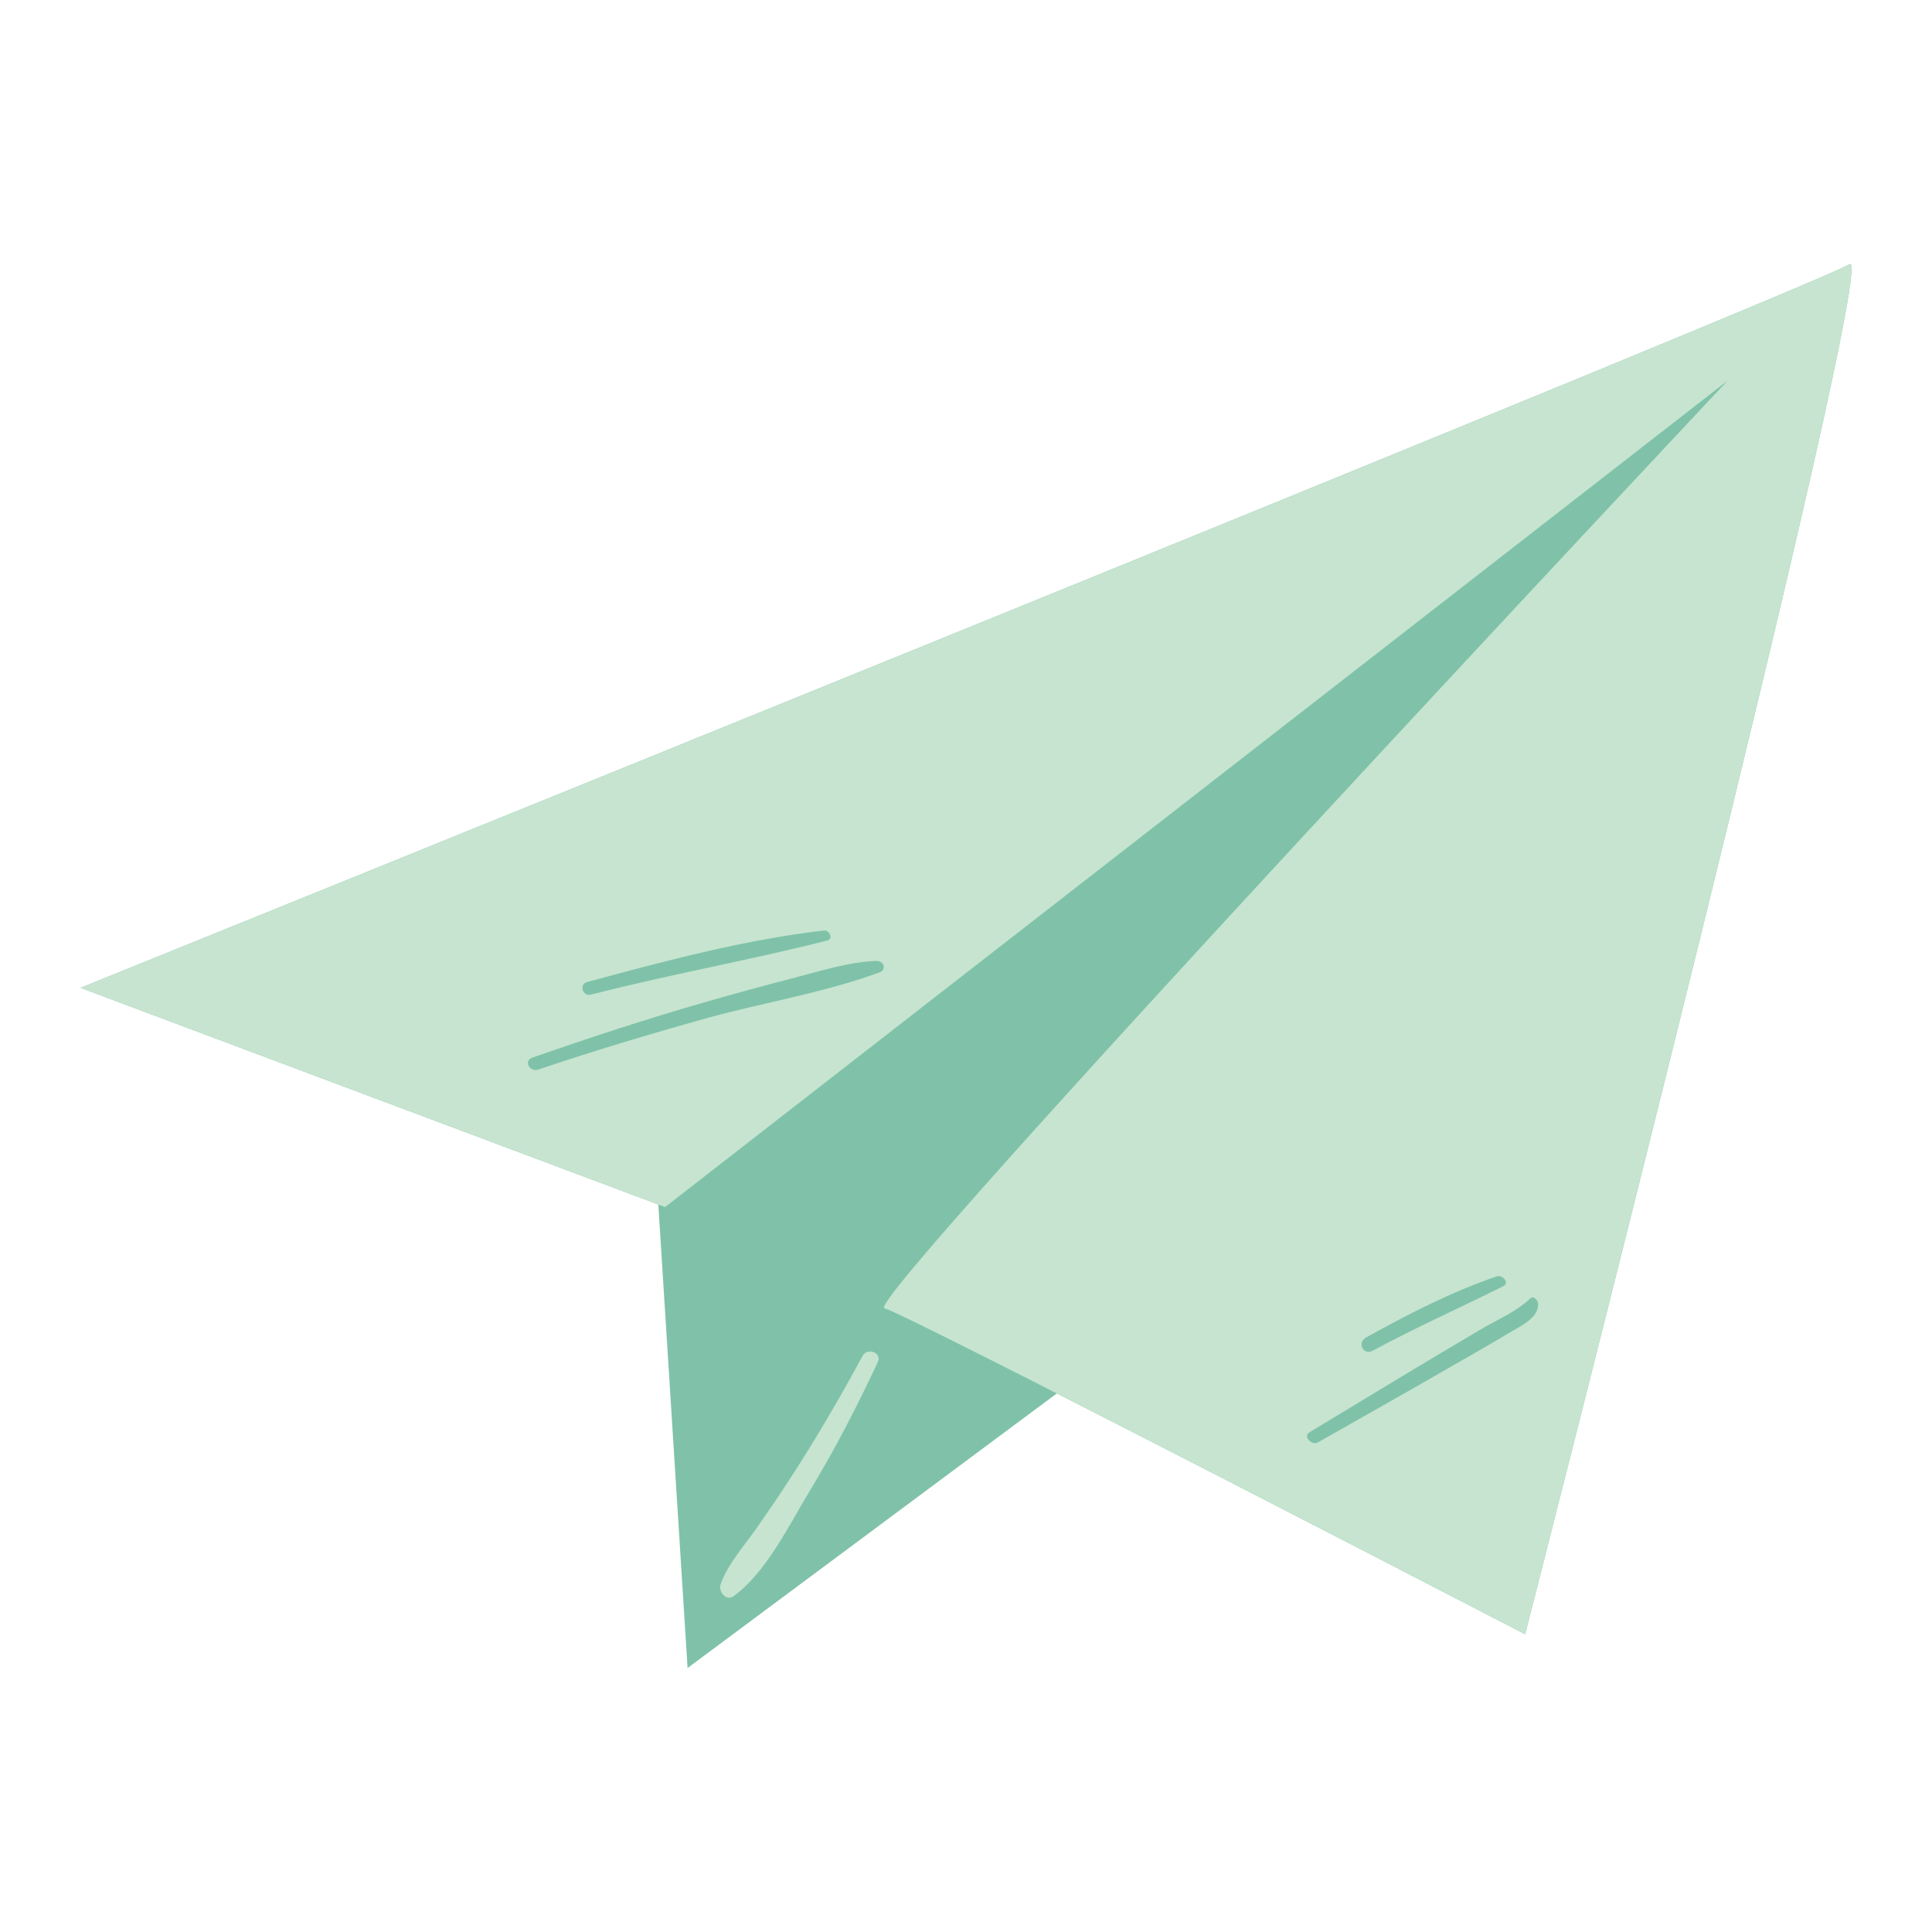 <?xml version="1.0" encoding="utf-8"?>
<!-- Generator: Adobe Illustrator 23.0.3, SVG Export Plug-In . SVG Version: 6.00 Build 0)  -->
<svg version="1.1" id="Layer_1" xmlns="http://www.w3.org/2000/svg" xmlns:xlink="http://www.w3.org/1999/xlink" x="0px" y="0px"
	 viewBox="0 0 1200 1200" enable-background="new 0 0 1200 1200" xml:space="preserve">
<g>
	<path fill="#7FC2A9" d="M947.289,1015.074c0,0-172.872-89.579-290.87-149.592l-229.349,170.541L408.89,748.146L50,613.563
		c0,0,1078.843-436.425,1098.735-449.44C1168.628,151.109,947.289,1015.074,947.289,1015.074z"/>
	<path fill="#C6E4CF" d="M545.231,845.952c-12.794,27.557-26.722,54.393-42.463,80.387c-12.807,21.147-26.833,50.308-47.101,65.078
		c-4.728,3.445-9.674-3.018-8.063-7.493c4.443-12.34,13.761-22.69,21.301-33.367c7.597-10.758,15.024-21.635,22.189-32.688
		c15.943-24.597,30.769-49.972,44.702-75.757C538.654,836.823,547.973,840.046,545.231,845.952z M947.289,1015.074
		c0,0-384.054-199.01-398.02-202.501c-13.965-3.492,523.71-576.081,523.71-576.081L413.106,749.728L50,613.563
		c0,0,1078.843-436.425,1098.735-449.44C1168.628,151.109,947.289,1015.074,947.289,1015.074z M367.051,617.779
		c48.633-12.509,98.12-21.272,146.757-33.601c4.01-1.016,1.342-6.618-2.089-6.218c-49.728,5.789-98.89,18.994-147.131,32.014
		C359.375,611.381,361.948,619.092,367.051,617.779z M544.341,596.834c-17.765,0.71-35.415,6.513-52.588,10.929
		c-18.336,4.715-36.59,9.732-54.783,14.97c-35.7,10.28-71.012,21.88-106.098,34.081c-5.932,2.063-1.962,9.334,3.505,7.492
		c34.275-11.547,68.893-21.965,103.733-31.666c35.697-9.939,73.514-15.93,108.229-28.683
		C550.973,602.255,548.874,596.653,544.341,596.834z M852.692,838.907c26.522-14.331,54.013-26.532,80.959-39.999
		c4.241-2.12-0.476-7.342-4.069-6.111c-28.28,9.68-54.9,23.47-81.027,37.891C842.685,833.929,846.73,842.129,852.692,838.907z
		 M955.36,809.786c-0.103-1.818-2.713-5.361-4.784-3.383c-8.842,8.445-20.646,13.242-31.084,19.455
		c-13.238,7.88-26.518,15.694-39.73,23.62c-22.165,13.297-44.217,26.786-66.365,40.111c-4.405,2.65,1.394,8.449,5.231,6.269
		c27.231-15.465,54.547-30.792,81.658-46.466c12.178-7.04,24.49-13.887,36.506-21.196
		C943.333,824.217,955.874,818.88,955.36,809.786z"/>
</g>
</svg>
